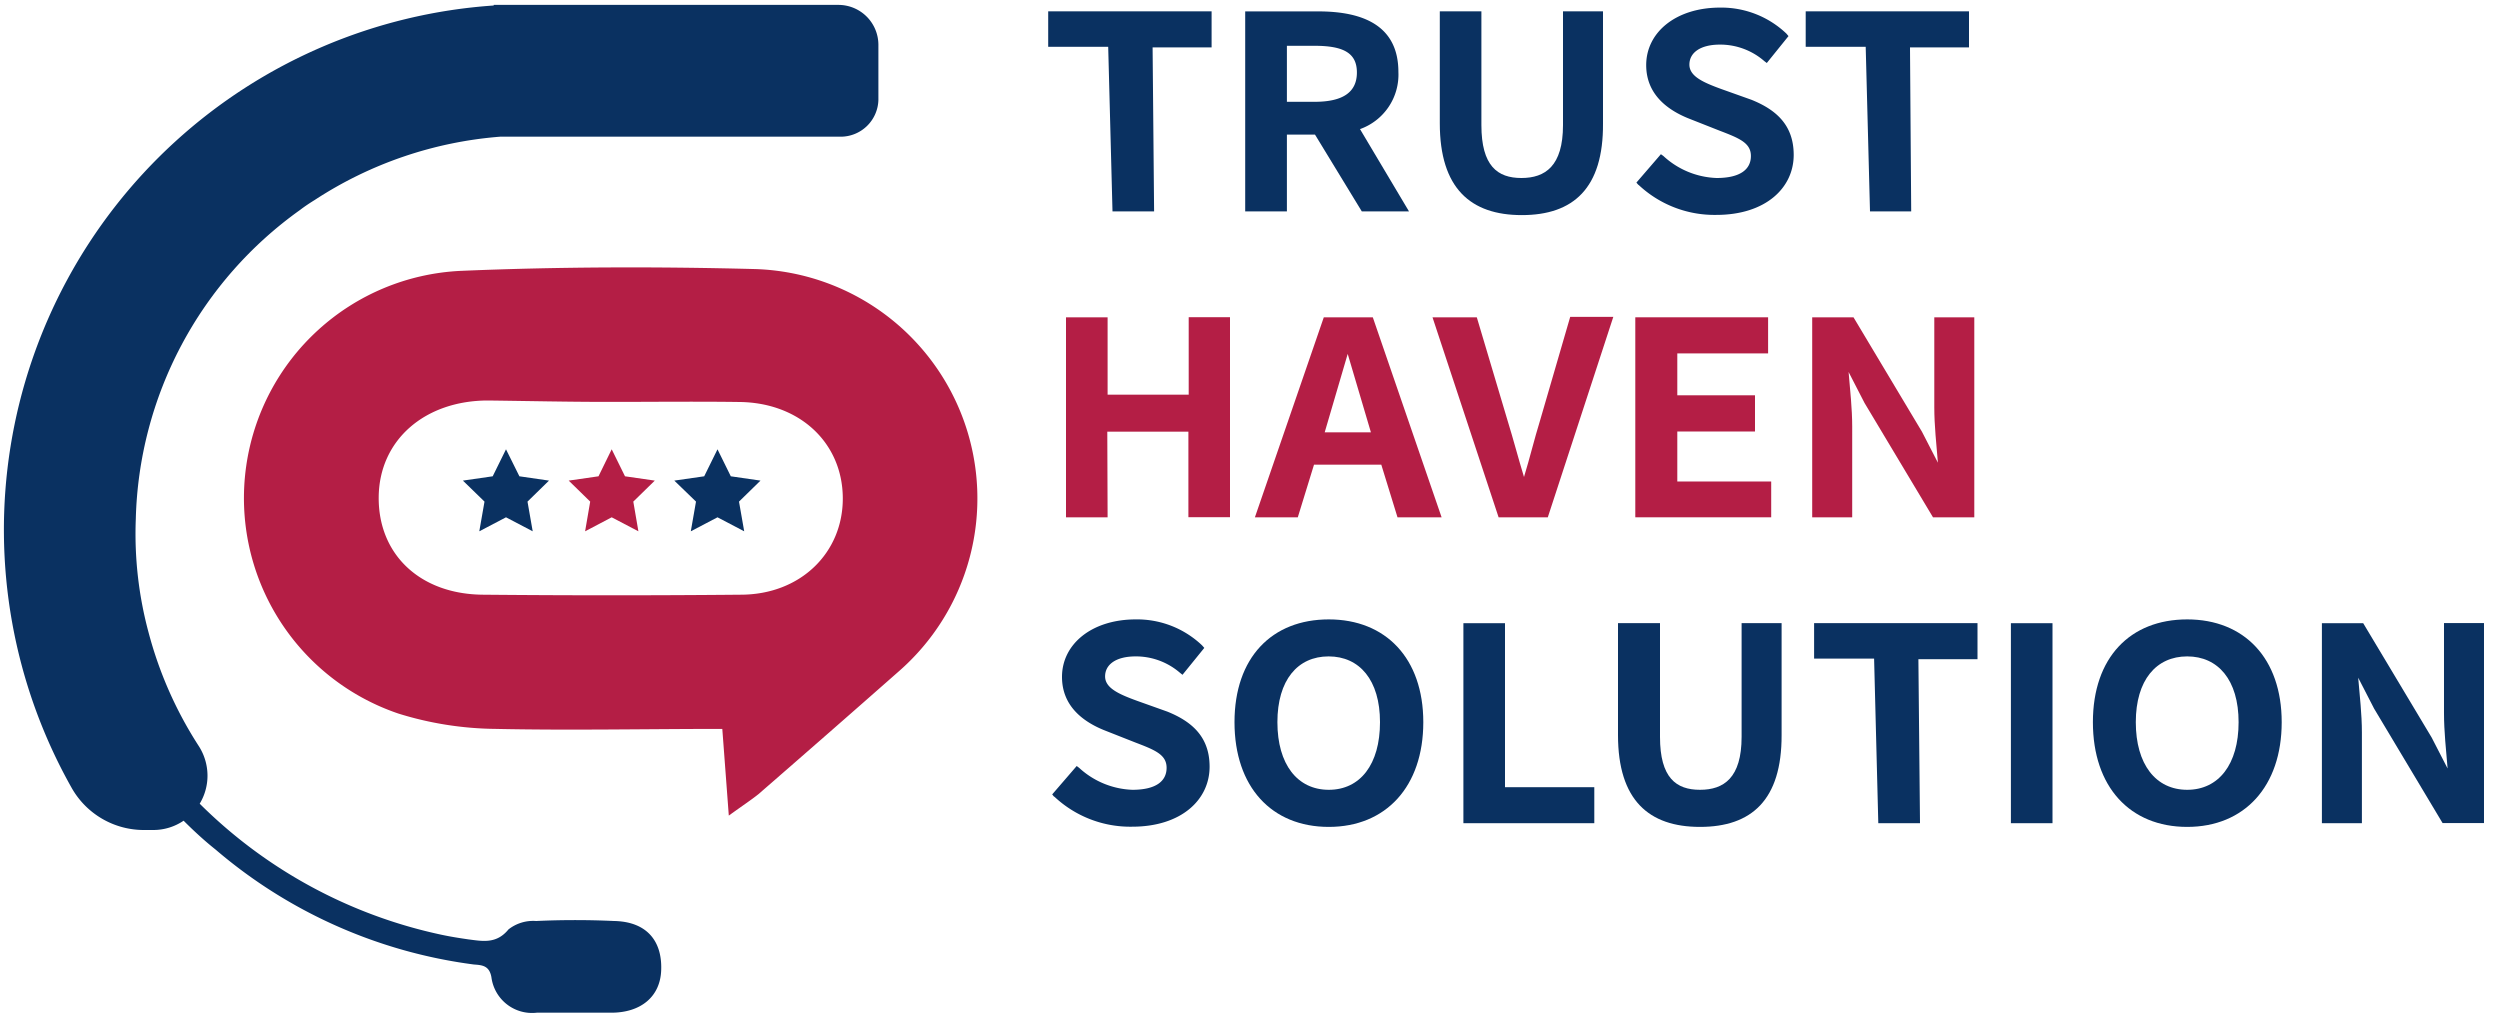 <?xml version="1.0" encoding="UTF-8"?>
<svg xmlns="http://www.w3.org/2000/svg" id="Layer_1" data-name="Layer 1" viewBox="0 0 250 102">
  <defs>
    <style>.cls-1{isolation:isolate;}.cls-2{fill:#0a3161;}.cls-3{fill:#b41e45;}</style>
  </defs>
  <g class="cls-1">
    <g class="cls-1">
      <path class="cls-2" d="M115.41,21.14h-4.16l-.43-16.46h-6V1.13h16.34V4.74h-5.9Z"></path>
      <path class="cls-2" d="M136,12.91l4.9,8.23h-4.72l-4.68-7.68h-2.81v7.68h-4.17v-20h7.32c4.59,0,8,1.5,8,6.06A5.78,5.78,0,0,1,136,12.91Zm-4.53-8.33h-2.78v5.6h2.78c2.88,0,4.22-1,4.22-2.93S134.38,4.58,131.47,4.58Z"></path>
    </g>
    <g class="cls-1">
      <path class="cls-2" d="M152.18,21.51c-5.11,0-8.2-2.67-8.2-9.18V1.13h4.16V12.51c0,4.1,1.62,5.29,4,5.29s4.16-1.19,4.16-5.29V1.13h4v11.2C160.35,18.84,157.32,21.51,152.18,21.51Z"></path>
    </g>
    <g class="cls-1">
      <path class="cls-2" d="M163.83,18.48l-.19-.22,2.45-2.84.25.18a8.25,8.25,0,0,0,5.32,2.2c2.39,0,3.43-.88,3.43-2.2s-1.17-1.78-3.15-2.54L169,11.9c-2.14-.83-4.38-2.39-4.38-5.39,0-3.3,3-5.75,7.38-5.75a9.44,9.44,0,0,1,6.64,2.6l.21.25L176.68,6.3l-.25-.19A6.72,6.72,0,0,0,172,4.46c-2,0-3.06.83-3.06,2s1.37,1.78,3.21,2.45l3,1.07c2.48,1,4.22,2.54,4.22,5.51,0,3.3-2.81,6-7.74,6a11.08,11.08,0,0,1-7.77-3Z"></path>
    </g>
    <g class="cls-1">
      <path class="cls-2" d="M191.12,21.14H187l-.43-16.46h-6V1.13H196.9V4.74H191Z"></path>
    </g>
    <g class="cls-1">
      <path class="cls-3" d="M110.76,51.73H106.6v-20h4.16v7.74h8.11V31.72H123v20h-4.16V43.17h-8.11Z"></path>
    </g>
    <g class="cls-1">
      <path class="cls-3" d="M144.16,51.73h-4.41l-1.62-5.26H131.4l-1.62,5.26h-4.29l6.89-20h4.9Zm-9.39-16.34-2.3,7.84h4.62Z"></path>
    </g>
    <g class="cls-1">
      <path class="cls-3" d="M154.78,51.73h-4.92l-6.61-20h4.43L150.74,42c.62,2,1.08,3.8,1.66,5.7.61-2,1-3.68,1.62-5.7l3-10.31h4.31Z"></path>
      <path class="cls-3" d="M177.12,51.73H163.53v-20h13.28v3.61h-9.08v4.19h7.77v3.62h-7.77v5h9.39Z"></path>
      <path class="cls-3" d="M185.22,51.73h-4v-20h4.13l6.85,11.45,1.59,3.09c-.15-1.84-.36-3.71-.36-5.54v-9h4v20H193.3l-6.85-11.44-1.59-3.09c.15,1.81.36,3.64.36,5.48Z"></path>
    </g>
    <g class="cls-1">
      <path class="cls-2" d="M105.4,79.66l-.18-.22,2.45-2.84.24.18a8.29,8.29,0,0,0,5.33,2.2c2.38,0,3.42-.88,3.42-2.2s-1.16-1.78-3.15-2.54l-2.94-1.16c-2.14-.83-4.37-2.39-4.37-5.39,0-3.3,3-5.75,7.37-5.75a9.42,9.42,0,0,1,6.64,2.6l.22.25-2.18,2.69-.24-.19a6.74,6.74,0,0,0-4.44-1.65c-2,0-3.06.83-3.06,2s1.38,1.78,3.22,2.45l3,1.07c2.48,1,4.23,2.54,4.23,5.51,0,3.3-2.82,6-7.75,6a11.09,11.09,0,0,1-7.77-3Z"></path>
      <path class="cls-2" d="M142.33,72.22c0,6.43-3.73,10.47-9.45,10.47s-9.43-4-9.43-10.47,3.74-10.28,9.43-10.28S142.33,65.83,142.33,72.22Zm-14.59,0c0,4.22,2,6.76,5.14,6.76S138,76.44,138,72.22s-2.05-6.58-5.14-6.58S127.74,68,127.74,72.22Z"></path>
    </g>
    <g class="cls-1">
      <path class="cls-2" d="M159.43,82.32H146.34v-20h4.16v16.4h8.93Z"></path>
    </g>
    <g class="cls-1">
      <path class="cls-2" d="M170,82.69c-5.11,0-8.2-2.67-8.2-9.18V62.31H166V73.69c0,4.1,1.62,5.29,4,5.29s4.16-1.19,4.16-5.29V62.31h4v11.2C178.18,80,175.15,82.69,170,82.69Z"></path>
      <path class="cls-2" d="M192,82.32h-4.17l-.42-16.46h-6V62.31h16.34v3.61h-5.91Z"></path>
      <path class="cls-2" d="M205.25,82.32h-4.16v-20h4.16Z"></path>
      <path class="cls-2" d="M228.17,72.22c0,6.43-3.73,10.47-9.45,10.47s-9.43-4-9.43-10.47,3.73-10.28,9.43-10.28S228.17,65.83,228.17,72.22Zm-14.59,0c0,4.22,2,6.76,5.14,6.76s5.14-2.54,5.14-6.76-2.05-6.58-5.14-6.58S213.58,68,213.58,72.22Z"></path>
      <path class="cls-2" d="M236.19,82.32h-4v-20h4.13l6.85,11.44,1.59,3.09c-.15-1.84-.36-3.7-.36-5.54v-9h4v20h-4.14l-6.85-11.45-1.59-3.09c.15,1.81.37,3.64.37,5.48Z"></path>
    </g>
  </g>
  <polygon class="cls-2" points="50.6 44.93 51.94 47.63 54.9 48.06 52.75 50.16 53.27 53.13 50.6 51.73 47.93 53.13 48.45 50.16 46.29 48.06 49.27 47.63 50.6 44.93"></polygon>
  <polygon class="cls-3" points="61.17 44.93 62.5 47.63 65.48 48.06 63.33 50.16 63.84 53.13 61.17 51.73 58.51 53.13 59.02 50.16 56.87 48.06 59.85 47.63 61.17 44.93"></polygon>
  <polygon class="cls-2" points="71.75 44.93 73.08 47.63 76.05 48.06 73.9 50.16 74.42 53.13 71.75 51.73 69.08 53.13 69.6 50.16 67.43 48.06 70.42 47.63 71.75 44.93"></polygon>
  <path class="cls-3" d="M72.88,81.56l-.65-8.67c-7.66,0-15.16.16-22.65,0a33.67,33.67,0,0,1-9.76-1.54A22.75,22.75,0,0,1,46,27.09c9.86-.42,19.76-.44,29.64-.18A22.95,22.95,0,0,1,89.84,67.17q-7,6.17-14,12.25C75.11,80,74.32,80.52,72.88,81.56ZM61.06,40.19H60.8c-4.07,0-7.91-.09-12-.14-6.29,0-10.88,3.93-10.93,9.66S42,59.42,48.29,59.47q12.87.12,25.77,0c6,0,10.26-4.21,10.22-9.69S80,40.29,74,40.2C69.65,40.14,65.35,40.19,61.06,40.19Z"></path>
  <path class="cls-2" d="M83.81.49H49.37V.55A52.55,52.55,0,0,0,7.15,78.76,8.29,8.29,0,0,0,14.47,83h.89a5.38,5.38,0,0,0,3-.93c1,1,2.08,2,3.19,2.88a49.54,49.54,0,0,0,25.84,11.5c.81.06,1.54.1,1.75,1.26a4.1,4.1,0,0,0,4.54,3.56h7.44c3,0,4.93-1.64,5-4.29.1-3-1.56-4.82-4.71-4.88-2.6-.12-5.19-.12-7.8,0a4,4,0,0,0-2.76.84c-1.2,1.47-2.58,1.18-4,1-.9-.13-1.79-.27-2.68-.46a48.68,48.68,0,0,1-24.2-13.11,5.42,5.42,0,0,0,.78-2.79,5.49,5.49,0,0,0-.89-3,39.39,39.39,0,0,1-5-11.32A37.92,37.92,0,0,1,13.58,51.9,39.14,39.14,0,0,1,30,21c.48-.37,1-.71,1.47-1A39.46,39.46,0,0,1,50,13.67H84.07A3.78,3.78,0,0,0,87.84,10V4.44A4,4,0,0,0,83.81.49Z"></path>
</svg>
